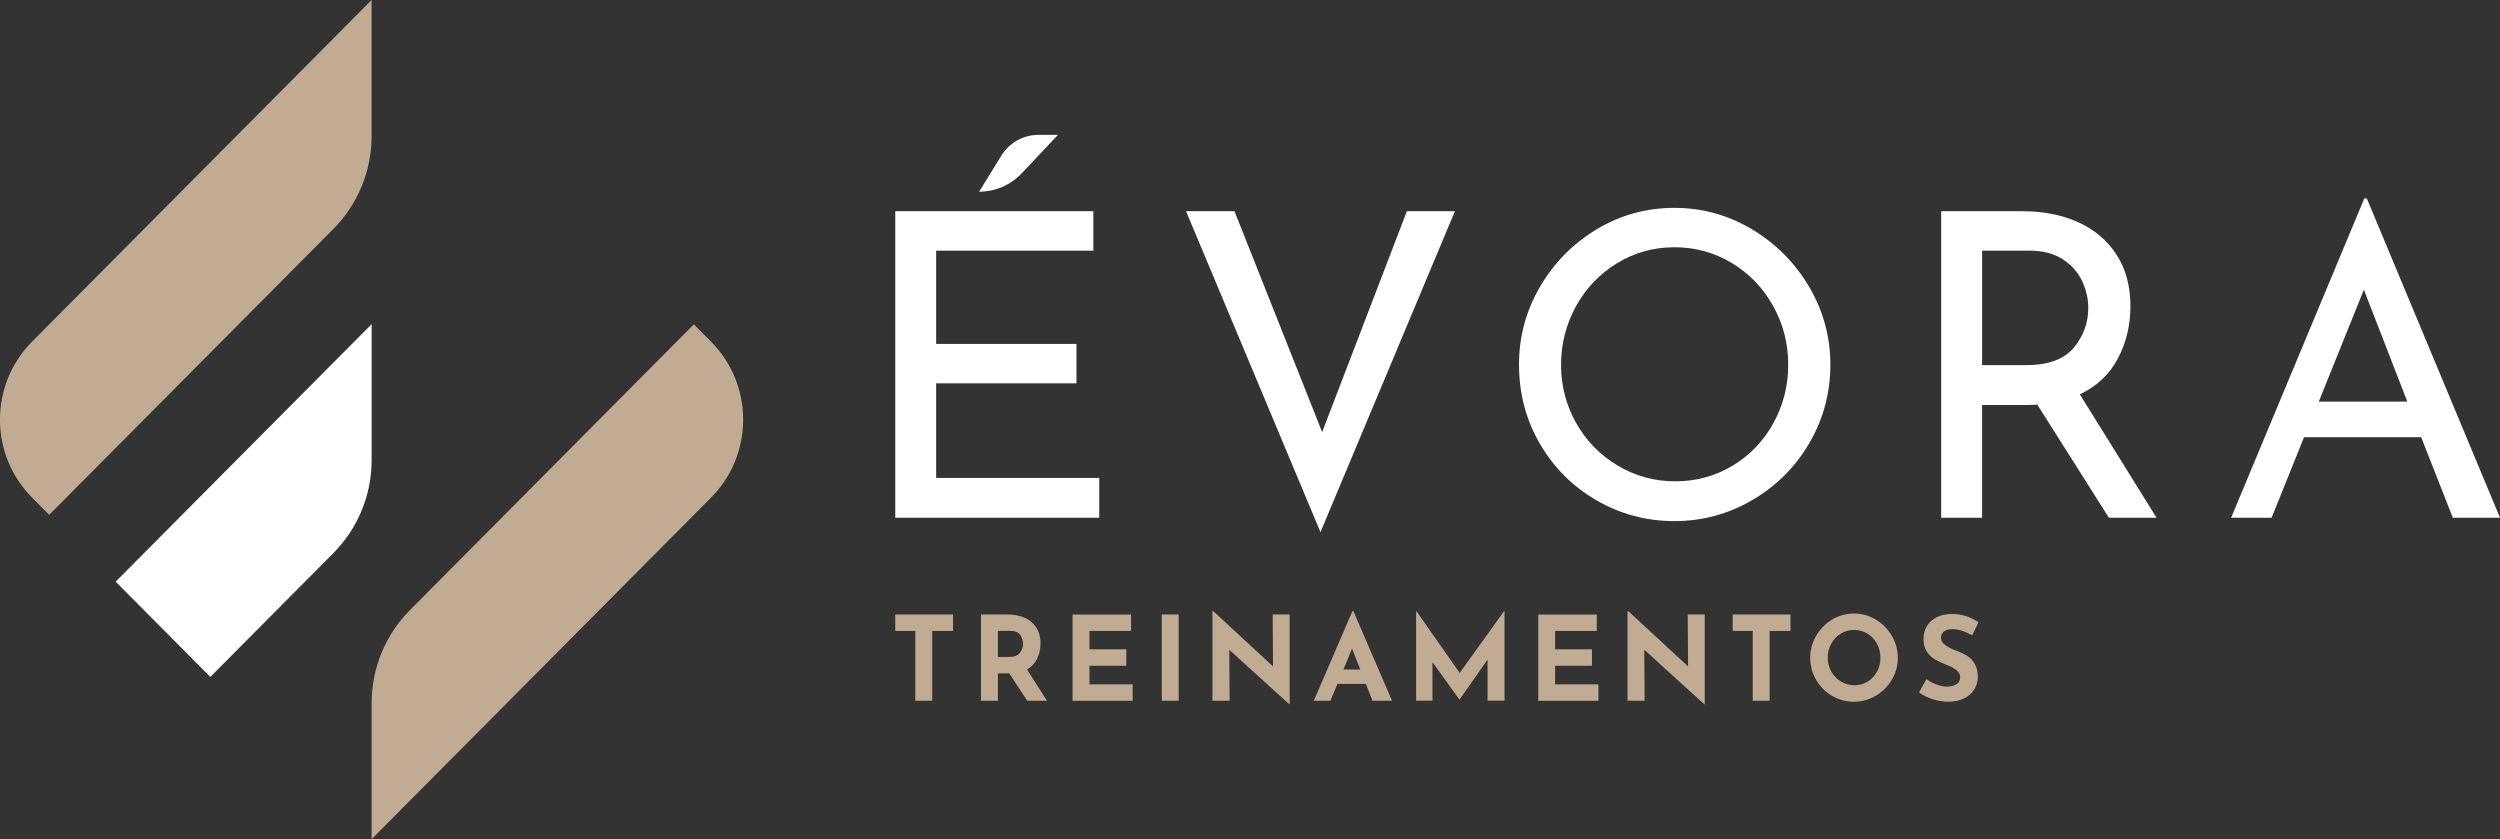 <svg width="143" height="48" viewBox="0 0 143 48" fill="none" xmlns="http://www.w3.org/2000/svg">
<rect x="0" y="0" width="143" height="48" fill="#333333" stroke="none"/>
<path d="M21.256 0V7.78C21.256 9.774 20.469 11.687 19.067 13.098L2.814 29.449L1.837 28.466C-0.614 25.999 -0.614 22.003 1.837 19.537L21.256 0Z" fill="#C1AC93"/>
<path d="M21.257 18.542V26.321C21.257 28.316 20.47 30.228 19.067 31.639L12.03 38.72L6.616 33.271L21.257 18.542Z" fill="white"/>
<path d="M40.668 28.468L21.257 48V40.218C21.257 38.223 22.044 36.311 23.444 34.902L39.687 18.554L40.666 19.536C43.12 22.001 43.123 26.002 40.668 28.468Z" fill="#C1AC93"/>
<path d="M54.515 35.149V36.088H53.322V40.082H52.354V36.088H51.209V35.149H54.515Z" fill="#C1AC93"/>
<path d="M58.759 40.082L57.727 38.514H57.08V40.082H56.112V35.149H57.597C58.206 35.149 58.677 35.297 59.014 35.595C59.349 35.892 59.517 36.297 59.517 36.812C59.517 37.117 59.454 37.4 59.327 37.667C59.199 37.933 59.007 38.141 58.745 38.294L59.885 40.082H58.759ZM57.08 37.575H57.765C58.028 37.575 58.218 37.497 58.338 37.342C58.458 37.187 58.519 37.023 58.519 36.844C58.519 36.664 58.468 36.495 58.364 36.33C58.264 36.168 58.064 36.086 57.773 36.086H57.08V37.575Z" fill="#C1AC93"/>
<path d="M64.697 35.149V36.088H62.318V37.141H64.423V38.081H62.318V39.145H64.788V40.085H61.35V35.152H64.697V35.149Z" fill="#C1AC93"/>
<path d="M67.421 35.149V40.082H66.456V35.149H67.421Z" fill="#C1AC93"/>
<path d="M73.77 35.149V40.283H73.744L70.313 37.166L70.332 40.082H69.353V34.953H69.394L72.817 38.117L72.798 35.147H73.77V35.149Z" fill="#C1AC93"/>
<path d="M78.127 39.117H76.501L76.102 40.082H75.149L77.36 34.953H77.413L79.624 40.082H78.505L78.127 39.117ZM77.81 38.298L77.336 37.098L76.843 38.298H77.81Z" fill="#C1AC93"/>
<path d="M86.058 34.946V40.08H85.09V37.727L83.49 40.012H83.476L81.936 37.875V40.08H81.002V34.946H81.01L83.495 38.492L86.041 34.946H86.058Z" fill="#C1AC93"/>
<path d="M91.334 35.149V36.088H88.954V37.141H91.059V38.081H88.954V39.145H91.428V40.085H87.99V35.152H91.334V35.149Z" fill="#C1AC93"/>
<path d="M97.51 35.149V40.283H97.484L94.053 37.166L94.072 40.082H93.093V34.953H93.133L96.557 38.117L96.538 35.147H97.51V35.149Z" fill="#C1AC93"/>
<path d="M102.416 35.149V36.088H101.222V40.082H100.255V36.088H99.11V35.149H102.416Z" fill="#C1AC93"/>
<path d="M103.883 36.369C104.107 35.98 104.413 35.672 104.795 35.44C105.18 35.21 105.597 35.093 106.044 35.093C106.492 35.093 106.91 35.207 107.293 35.44C107.678 35.67 107.983 35.98 108.212 36.369C108.44 36.759 108.556 37.175 108.556 37.623C108.556 38.078 108.44 38.499 108.212 38.884C107.983 39.269 107.678 39.574 107.293 39.799C106.908 40.024 106.492 40.138 106.044 40.138C105.592 40.138 105.173 40.024 104.79 39.799C104.408 39.574 104.105 39.269 103.881 38.884C103.657 38.499 103.544 38.081 103.544 37.623C103.547 37.175 103.66 36.757 103.883 36.369ZM104.75 38.412C104.884 38.654 105.07 38.845 105.303 38.986C105.536 39.126 105.796 39.196 106.08 39.196C106.354 39.196 106.607 39.126 106.833 38.986C107.059 38.845 107.237 38.654 107.367 38.415C107.495 38.175 107.56 37.911 107.56 37.621C107.56 37.325 107.492 37.057 107.36 36.817C107.228 36.575 107.045 36.384 106.816 36.243C106.588 36.103 106.333 36.033 106.054 36.033C105.775 36.033 105.52 36.103 105.291 36.243C105.062 36.384 104.882 36.575 104.747 36.817C104.615 37.059 104.547 37.325 104.547 37.621C104.547 37.909 104.615 38.17 104.75 38.412Z" fill="#C1AC93"/>
<path d="M111.696 35.987C111.482 35.987 111.318 36.028 111.2 36.115C111.082 36.2 111.024 36.328 111.024 36.497C111.024 36.655 111.111 36.79 111.282 36.909C111.453 37.028 111.681 37.141 111.965 37.248C112.196 37.333 112.393 37.429 112.557 37.538C112.721 37.647 112.858 37.8 112.966 37.991C113.074 38.182 113.13 38.427 113.13 38.722C113.13 38.976 113.065 39.213 112.932 39.429C112.8 39.644 112.61 39.819 112.355 39.944C112.102 40.073 111.799 40.136 111.448 40.136C111.154 40.136 110.863 40.092 110.575 40.005C110.286 39.918 110.016 39.785 109.769 39.605L110.194 38.848C110.363 38.974 110.555 39.075 110.774 39.155C110.991 39.235 111.188 39.276 111.361 39.276C111.566 39.276 111.744 39.233 111.895 39.146C112.047 39.058 112.122 38.916 112.122 38.719C112.122 38.465 111.883 38.243 111.409 38.056C111.13 37.945 110.897 37.836 110.709 37.734C110.522 37.63 110.36 37.485 110.226 37.291C110.091 37.1 110.024 36.858 110.024 36.568C110.024 36.144 110.163 35.803 110.44 35.541C110.716 35.282 111.087 35.142 111.549 35.118C111.912 35.118 112.218 35.159 112.461 35.241C112.704 35.324 112.942 35.442 113.173 35.592L112.807 36.338C112.384 36.105 112.011 35.987 111.696 35.987Z" fill="#C1AC93"/>
<path d="M62.539 12.081V14.337H53.548V19.672H61.574V21.928H53.548V27.336H62.876V29.616H51.209V12.081H62.539ZM56.007 10.965L57.277 8.903C57.732 8.165 58.533 7.714 59.397 7.714H60.516L58.449 9.907C57.813 10.585 56.931 10.965 56.007 10.965Z" fill="white"/>
<path d="M83.221 12.081L75.531 30.439L67.842 12.081H70.613L75.627 24.716L80.473 12.081H83.221Z" fill="white"/>
<path d="M88.091 16.399C88.894 15.027 89.974 13.93 91.331 13.115C92.688 12.299 94.17 11.89 95.778 11.89C97.368 11.89 98.848 12.299 100.212 13.115C101.578 13.93 102.666 15.027 103.479 16.399C104.29 17.774 104.697 19.261 104.697 20.86C104.697 22.477 104.295 23.973 103.491 25.346C102.688 26.721 101.6 27.808 100.226 28.606C98.853 29.408 97.37 29.807 95.78 29.807C94.173 29.807 92.686 29.41 91.322 28.619C89.955 27.827 88.875 26.747 88.081 25.38C87.284 24.015 86.888 22.506 86.888 20.858C86.885 19.261 87.287 17.772 88.091 16.399ZM90.162 24.208C90.74 25.227 91.531 26.036 92.537 26.634C93.54 27.232 94.637 27.532 95.826 27.532C97.014 27.532 98.104 27.236 99.091 26.646C100.08 26.055 100.859 25.247 101.429 24.22C102 23.194 102.286 22.073 102.286 20.86C102.286 19.648 101.997 18.525 101.417 17.491C100.84 16.457 100.051 15.639 99.055 15.041C98.058 14.444 96.966 14.143 95.778 14.143C94.589 14.143 93.494 14.446 92.498 15.054C91.502 15.661 90.718 16.482 90.148 17.515C89.577 18.551 89.291 19.674 89.291 20.887C89.296 22.081 89.585 23.189 90.162 24.208Z" fill="white"/>
<path d="M120.629 29.616L116.532 23.141C116.402 23.158 116.209 23.165 115.954 23.165H113.375V29.616H111.036V12.081H115.69C116.878 12.081 117.939 12.292 118.87 12.71C119.801 13.132 120.533 13.749 121.065 14.567C121.594 15.383 121.861 16.366 121.861 17.513C121.861 18.597 121.623 19.59 121.149 20.495C120.675 21.4 119.948 22.088 118.967 22.557L123.353 29.613H120.629V29.616ZM118.618 19.89C119.171 19.227 119.45 18.467 119.45 17.61C119.45 17.092 119.332 16.583 119.101 16.082C118.868 15.581 118.5 15.165 117.992 14.833C117.487 14.502 116.847 14.337 116.077 14.337H113.377V20.885H115.909C117.16 20.885 118.062 20.553 118.618 19.89Z" fill="white"/>
<path d="M138.491 25.007H131.791L129.936 29.613H127.621L135.238 11.352H135.383L143 29.613H140.301L138.491 25.007ZM137.697 22.971L135.214 16.569L132.635 22.971H137.697Z" fill="white"/>
</svg>
